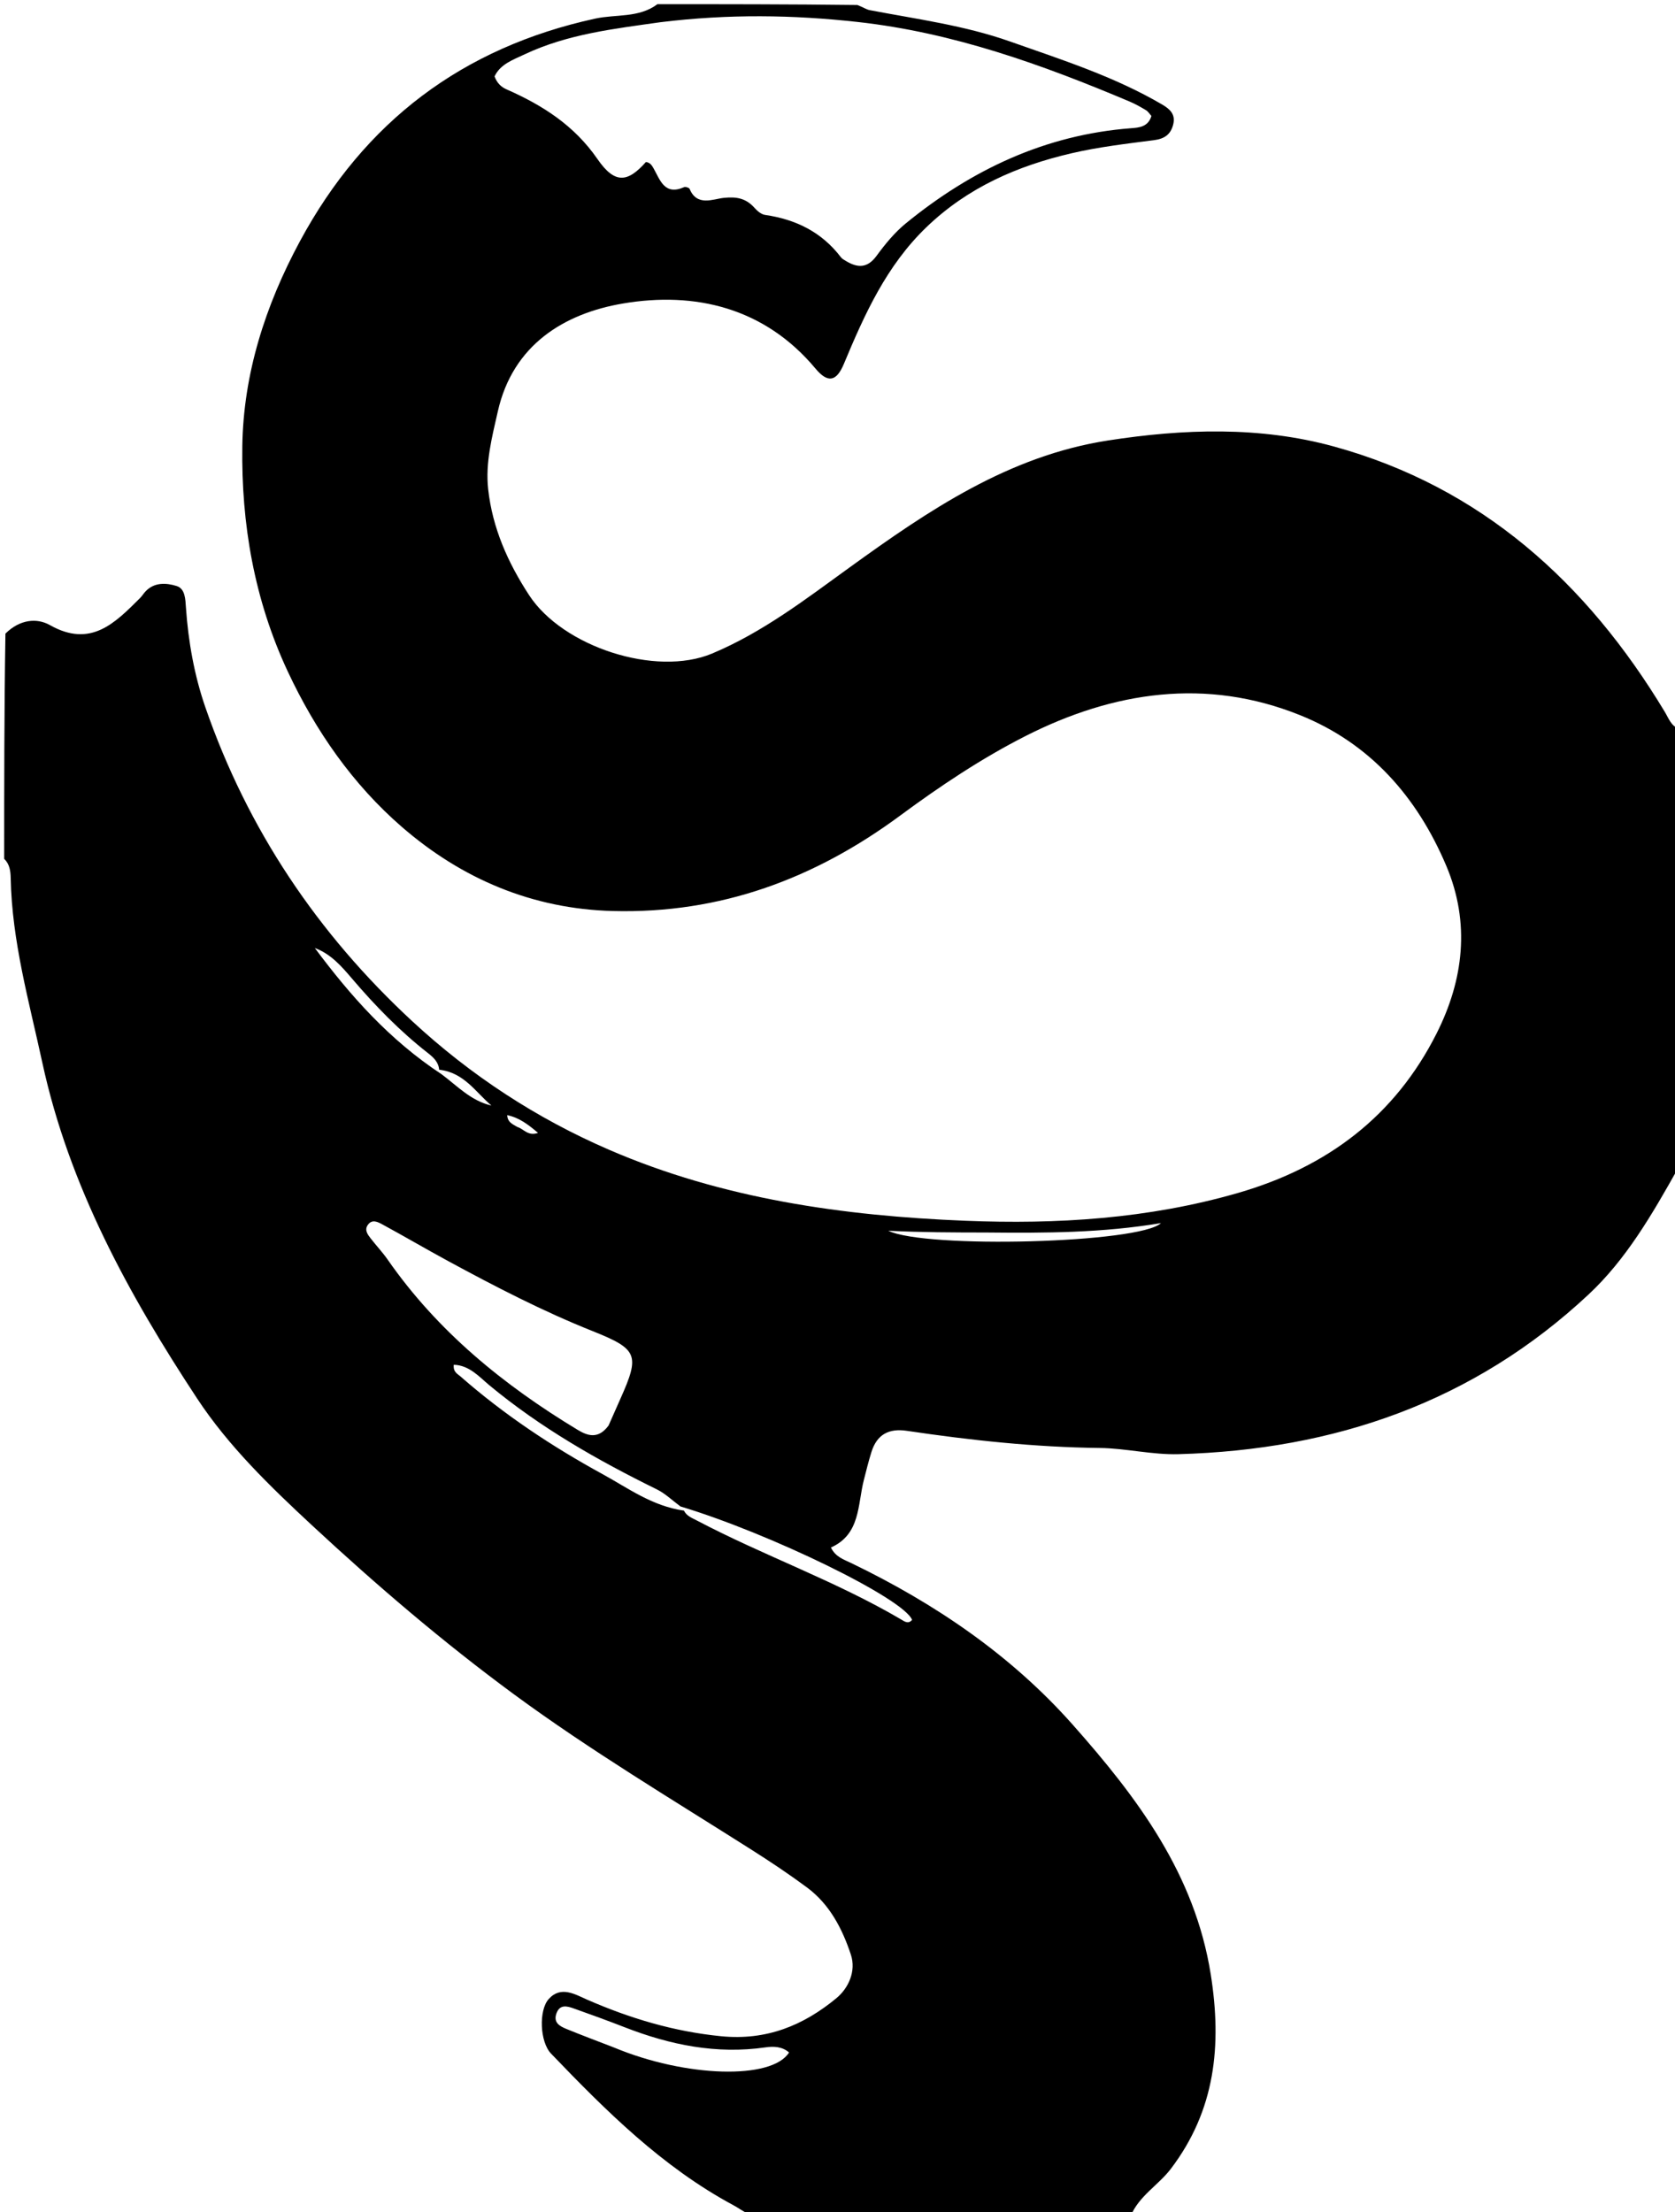 <?xml version="1.0" encoding="UTF-8"?>
<svg data-bbox="1 1 400 528" viewBox="0 0 400 528" xmlns="http://www.w3.org/2000/svg" data-type="shape">
    <g>
        <path d="M1 205c0-17.688 0-35.375.297-53.757 3.444-3.429 7.529-3.78 10.616-2.035 9.752 5.51 15.537-.484 21.543-6.468.47-.468.814-1.058 1.269-1.543 2.147-2.287 5.014-2.077 7.464-1.314 2.031.633 2.076 3.123 2.215 5.139.562 8.131 1.997 16.184 4.641 23.82 10.09 29.142 26.782 53.99 49.436 74.95 13.96 12.915 29.622 23.159 46.994 30.667 27.086 11.708 55.89 15.763 85.025 16.935 21.916.882 43.726-.455 65.162-6.645 21.398-6.18 37.506-18.413 47.425-38.107 6.396-12.701 8.09-26.278 2.288-39.987-6.986-16.505-18.224-29.232-34.902-35.942-22.438-9.029-44.592-5.662-65.558 4.97-10.493 5.32-20.438 11.969-29.924 18.975-20.487 15.132-42.966 23.466-68.619 22.803-19.3-.5-36.145-7.721-50.386-20.06-11.73-10.164-20.612-22.895-27.283-37.156-7.997-17.097-11.099-35.251-10.837-53.714.244-17.244 5.471-33.586 13.756-48.942 15.42-28.58 38.811-46.234 70.512-53.148C147.094 3.36 152.562 4.331 157 1c15.688 0 31.375 0 47.748.197 1.427.546 2.136 1.069 2.916 1.218 11.248 2.153 22.613 3.633 33.518 7.482 12.393 4.374 24.914 8.359 36.34 15.048 1.885 1.103 3.246 2.357 2.647 4.762-.596 2.395-2.079 3.43-4.603 3.754-6.58.846-13.21 1.621-19.658 3.12-12.956 3.01-24.82 8.169-34.67 17.648-9.554 9.194-14.765 20.765-19.712 32.623-1.808 4.333-3.889 4.592-6.79 1.12-12.16-14.551-28.779-18.45-46.017-15.518-13.907 2.365-26.231 9.793-29.83 25.72-1.39 6.143-3.017 12.297-2.308 18.637 1.033 9.24 4.685 17.47 9.781 25.268 8.034 12.294 30.213 19.562 43.689 13.92 12.098-5.065 22.415-13.022 32.903-20.601 18.846-13.62 37.947-26.58 61.609-30.25 18.071-2.802 36.35-3.422 53.996 1.435 35.215 9.694 60.425 32.527 78.994 63.323.935 1.552 1.507 3.394 3.447 4.094 0 34.688 0 69.375-.23 104.778-6.308 11.25-12.455 21.838-21.4 30.2-27.51 25.712-60.721 37.095-97.916 38.131-6.347.177-12.599-1.407-18.805-1.48-15.508-.181-30.814-1.828-46.098-4.094-4.253-.631-7.12.828-8.445 5.053-.694 2.211-1.241 4.453-1.815 6.69-1.51 5.884-.776 12.954-7.862 16.112 1.122 2.294 3.114 2.874 4.86 3.716 19.985 9.643 38.134 21.944 52.895 38.588 15.38 17.342 29.16 35.59 32.959 59.643 2.67 16.903 1.082 32.365-9.516 46.326-3.01 3.966-7.665 6.506-9.627 11.337-30.02 0-60.042 0-90.777-.227-1.83-.95-2.9-1.755-4.066-2.382-16.976-9.116-30.414-22.501-43.566-36.204-2.678-2.79-2.974-10.35-.545-13.034 2.92-3.227 6.298-1.092 9.171.161 10.266 4.48 20.736 7.622 32.02 8.73 10.805 1.06 19.611-2.574 27.482-9.067 2.899-2.39 4.78-6.459 3.475-10.408-2.047-6.19-5.066-12.03-10.496-16.05-4.273-3.163-8.71-6.122-13.2-8.972-19.108-12.125-38.564-23.736-56.806-37.153-16.885-12.418-32.815-26.043-48.178-40.3-10.014-9.293-19.937-18.89-27.442-30.282-16.334-24.794-30.59-50.733-36.96-80.151-3.154-14.565-7.268-28.997-7.557-44.064C2.522 207.888 2.298 206.27 1 205m104.484 51.442c3.75 2.798 7.007 6.345 11.87 7.45-3.766-3.174-6.513-7.89-12.48-8.55-.154-1.834-1.369-2.953-2.697-3.99-6.692-5.228-12.564-11.26-18.078-17.72-2.463-2.885-5.043-5.917-8.917-7.342 8.474 11.367 17.761 21.905 30.302 30.152m57.006 103.143c-1.872-1.376-3.587-3.069-5.639-4.077-14.168-6.963-27.792-14.725-40.013-24.868-2.347-1.947-4.75-4.77-8.476-4.872-.18 1.73.878 2.152 1.59 2.776 10.413 9.133 21.903 16.745 34.015 23.368 6.05 3.31 11.79 7.6 19.361 8.665.635 1.29 1.86 1.72 3.056 2.349 15.995 8.417 33.15 14.44 48.775 23.615.805.472 1.717 1.22 2.649.127-1.917-5.065-34.015-20.679-55.318-27.083m-4.797-354.28c-11.03 1.564-22.125 2.816-32.396 7.659-2.83 1.334-5.804 2.336-7.196 5.273.612 1.646 1.612 2.542 2.85 3.087 8.597 3.786 16.167 8.587 21.736 16.653 4.124 5.971 7.18 5.634 11.559.699.959.093 1.425.786 1.836 1.522 1.589 2.842 2.64 6.518 7.273 4.481.337-.148 1.217.13 1.336.42 1.747 4.239 5.573 2.409 8.129 2.135 3.185-.341 5.383.137 7.422 2.446.637.72 1.575 1.492 2.464 1.621 7.347 1.063 13.533 4.099 18.105 10.102.29.381.77.636 1.196.892 2.779 1.673 5.115 1.785 7.317-1.222 2.049-2.797 4.32-5.574 6.988-7.752 15.697-12.81 33.326-21.159 53.818-22.716 1.866-.142 4.062-.302 4.836-2.927-.426-.464-.781-1.062-1.306-1.378-1.277-.77-2.59-1.508-3.962-2.086-20.89-8.817-42.094-16.442-64.868-18.966-15.454-1.713-30.837-1.94-47.137.057m-12.36 334.957c.943-2.13 1.878-4.265 2.83-6.391 4.678-10.436 4.153-11.83-6.59-16.114-11.924-4.754-23.295-10.64-34.559-16.745-5.257-2.85-10.417-5.88-15.673-8.731-1.097-.596-2.531-1.381-3.552.177-.785 1.198.028 2.241.74 3.161 1.324 1.709 2.823 3.29 4.055 5.06 11.913 17.113 27.667 29.936 45.334 40.607 2.336 1.411 4.92 2.375 7.415-1.024m1.331 148.49c17.086 7.126 37.677 7.736 41.77 1.17-1.656-1.447-3.733-1.494-5.64-1.218-11.686 1.691-22.765-.576-33.594-4.792-4.03-1.568-8.096-3.045-12.171-4.491-1.601-.569-3.348-1.068-4.154 1.19-.78 2.187.796 3.045 2.37 3.69 3.54 1.452 7.125 2.79 11.42 4.451M235.5 294.198c-7.792-.008-15.584-.027-23.376-.423 8.855 4.325 60.098 2.999 65.121-1.822-13.936 2.327-27.336 2.392-41.745 2.245M123.566 269.02c1.49.423 2.503 2.259 4.922 1.393-2.351-1.972-4.422-3.604-7.371-4.234.115 1.65 1.077 2.046 2.449 2.841z"/>
    </g>
</svg>
